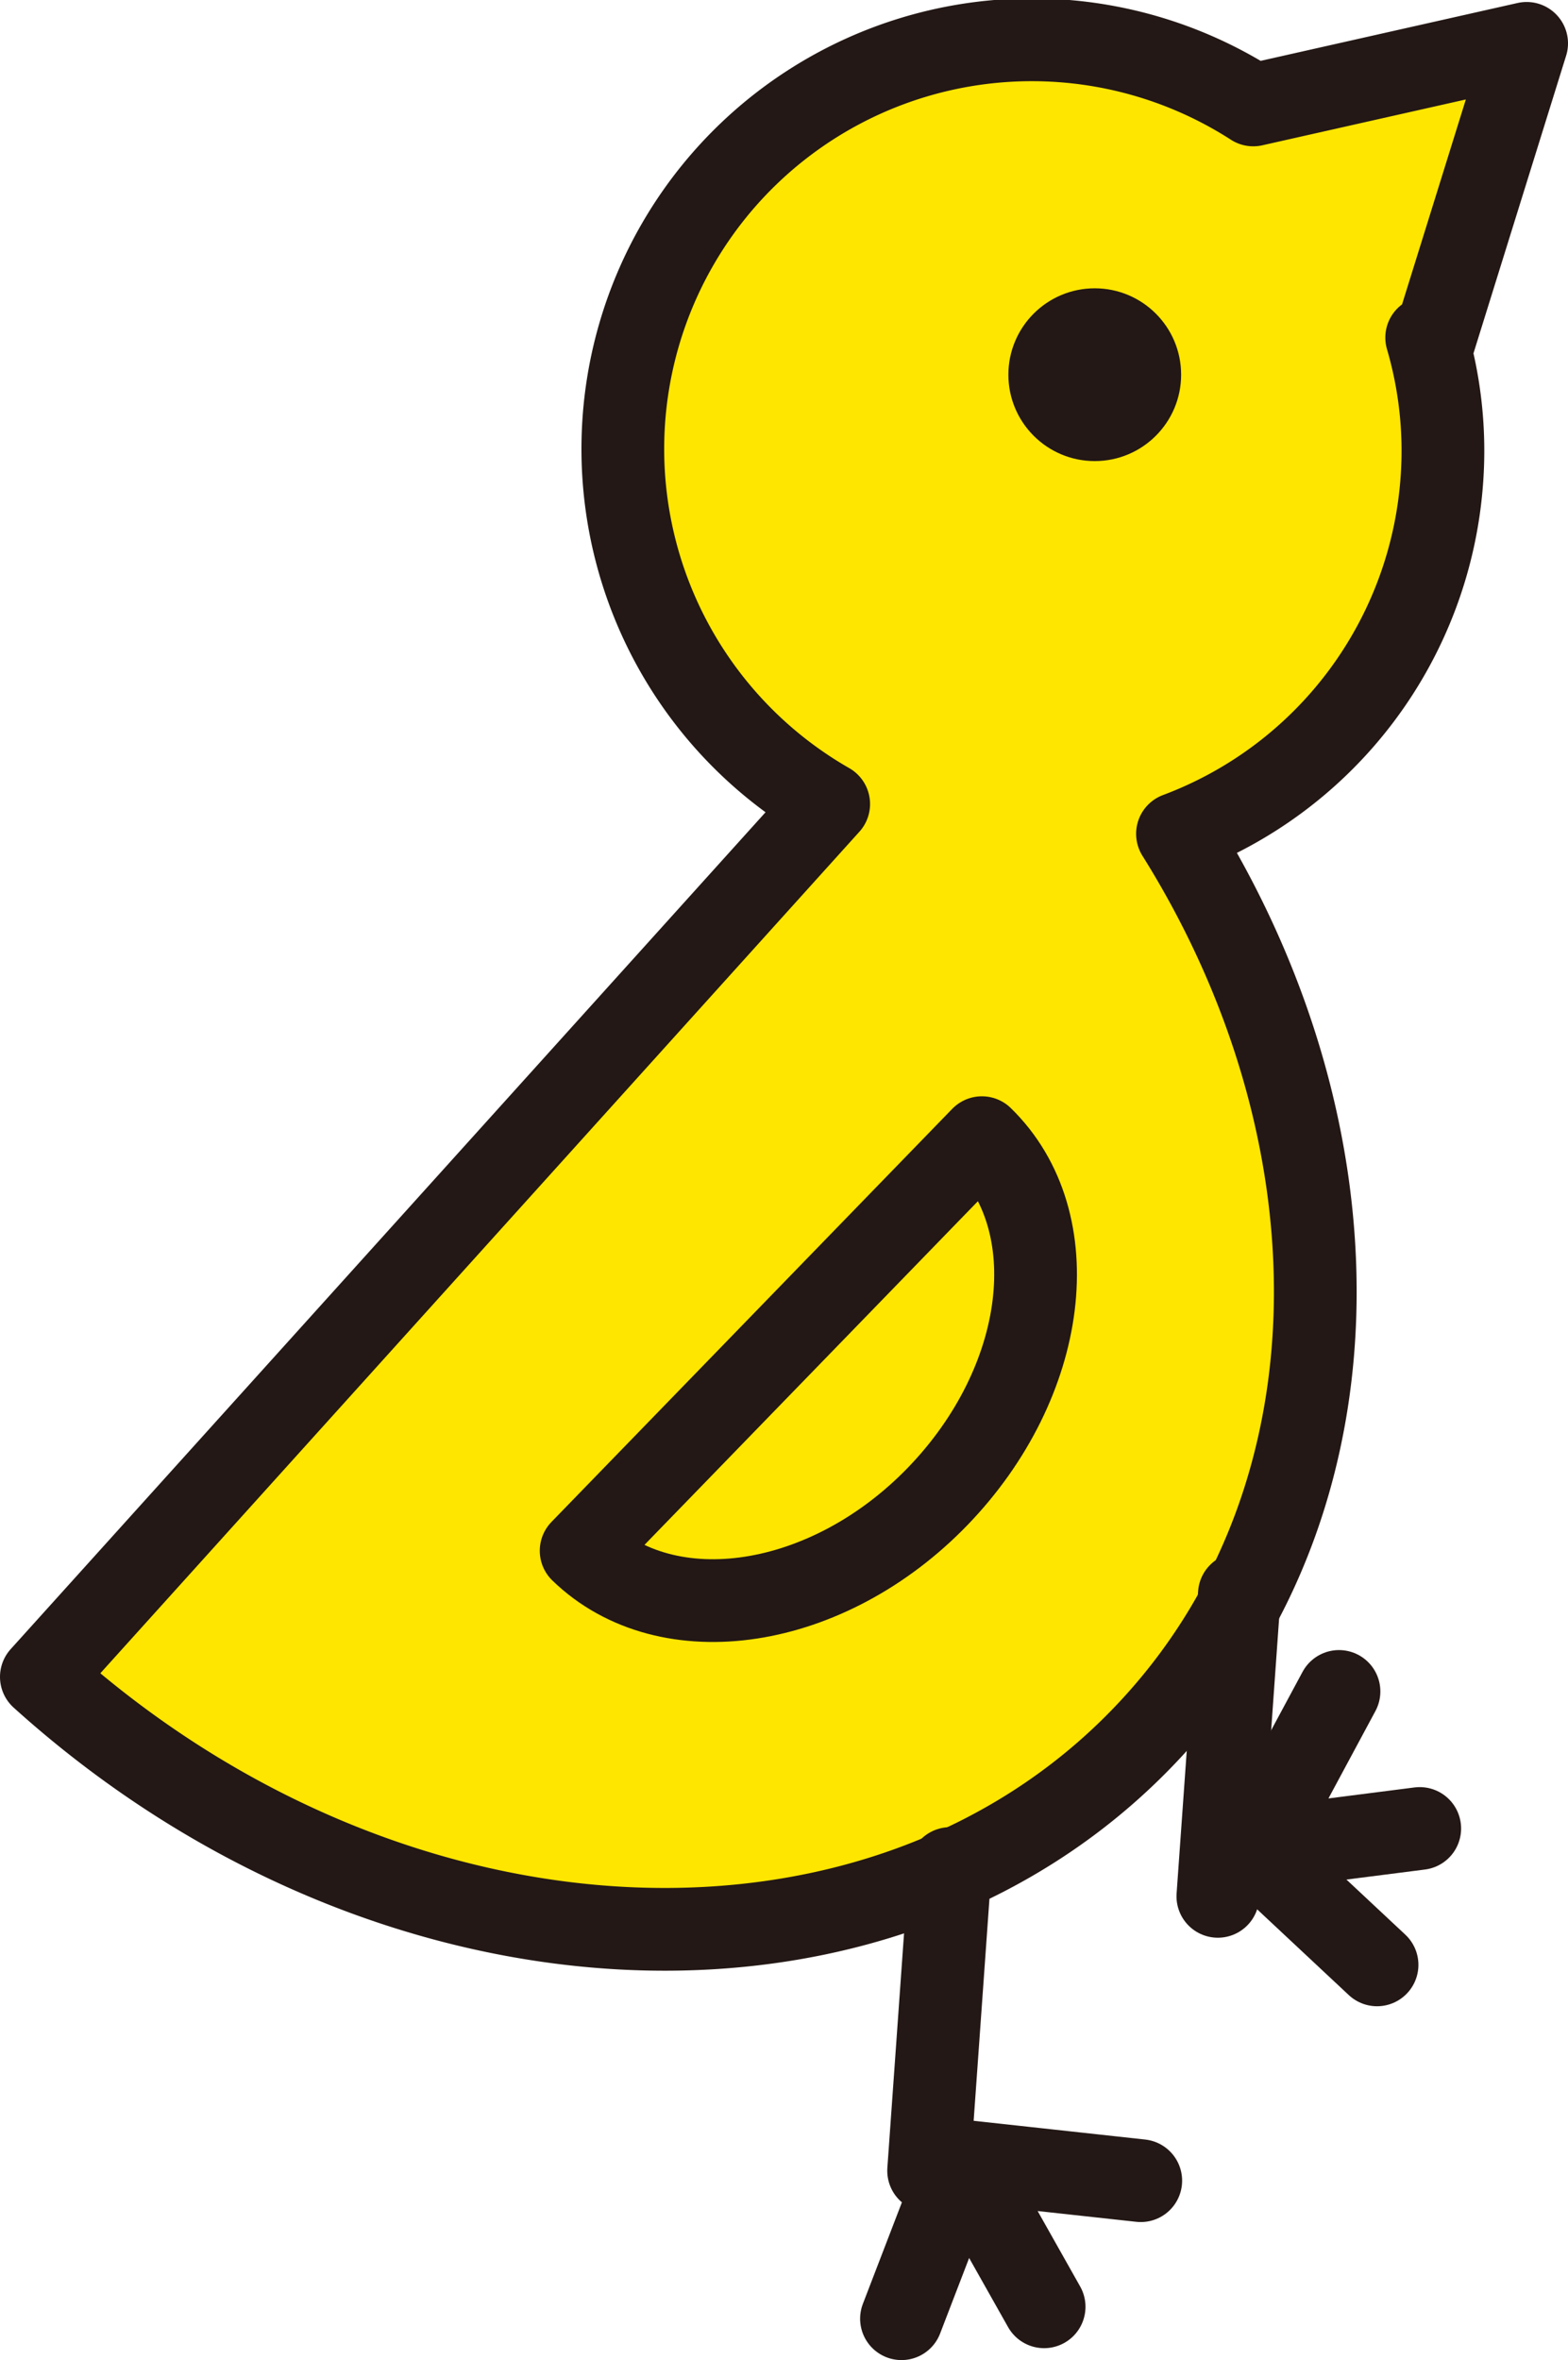<svg id="レイヤー_1" data-name="レイヤー 1" xmlns="http://www.w3.org/2000/svg" viewBox="0 0 47.38 71.3"><defs><style>.cls-1{fill:#ffe600;}.cls-2{fill:#231815;stroke-miterlimit:10;}.cls-2,.cls-3{stroke:#231815;}.cls-3{fill:none;stroke-linecap:round;stroke-linejoin:round;stroke-width:2.5px;}</style></defs><path class="cls-1" d="M45.77,22.23a12.48,12.48,0,0,0-.46-4.29l.19.21,2.83-9.09-8.27,1.86A12.36,12.36,0,1,0,27.24,32L3.44,58.41C14.08,68,29.16,68.62,37.13,59.79c6.33-7,6.27-17.88.65-26.87A12.34,12.34,0,0,0,45.77,22.23Z" transform="translate(-1.33 -7.95)"/><circle class="cls-2" cx="33.08" cy="11.32" r="2.11"/><path class="cls-3" d="M44.9,22.43a12.15,12.15,0,0,0-.46-4.28l.19.2,2.83-9.09L39.2,11.12A12.36,12.36,0,1,0,26.37,32.24L2.58,58.61C13.21,68.21,28.3,68.83,36.27,60c6.33-7,6.26-17.88.64-26.86A12.35,12.35,0,0,0,44.9,22.43Z" transform="translate(-1.33 -7.95)"/><path class="cls-3" d="M31,42.32c2.61,2.54,2,7.38-1.33,10.83s-8.17,4.18-10.78,1.65Z" transform="translate(-1.33 -7.95)"/><line class="cls-3" x1="37.45" y1="48.16" x2="36.8" y2="57.29"/><polyline class="cls-3" points="40.46 51.1 37.89 55.88 42.9 55.24"/><line class="cls-3" x1="41.61" y1="59.36" x2="37.89" y2="55.88"/><line class="cls-3" x1="28.71" y1="56.45" x2="28.06" y2="65.58"/><polyline class="cls-3" points="34.47 65.88 29.07 65.29 31.55 69.69"/><line class="cls-3" x1="27.24" y1="70.05" x2="29.07" y2="65.29"/></svg>
